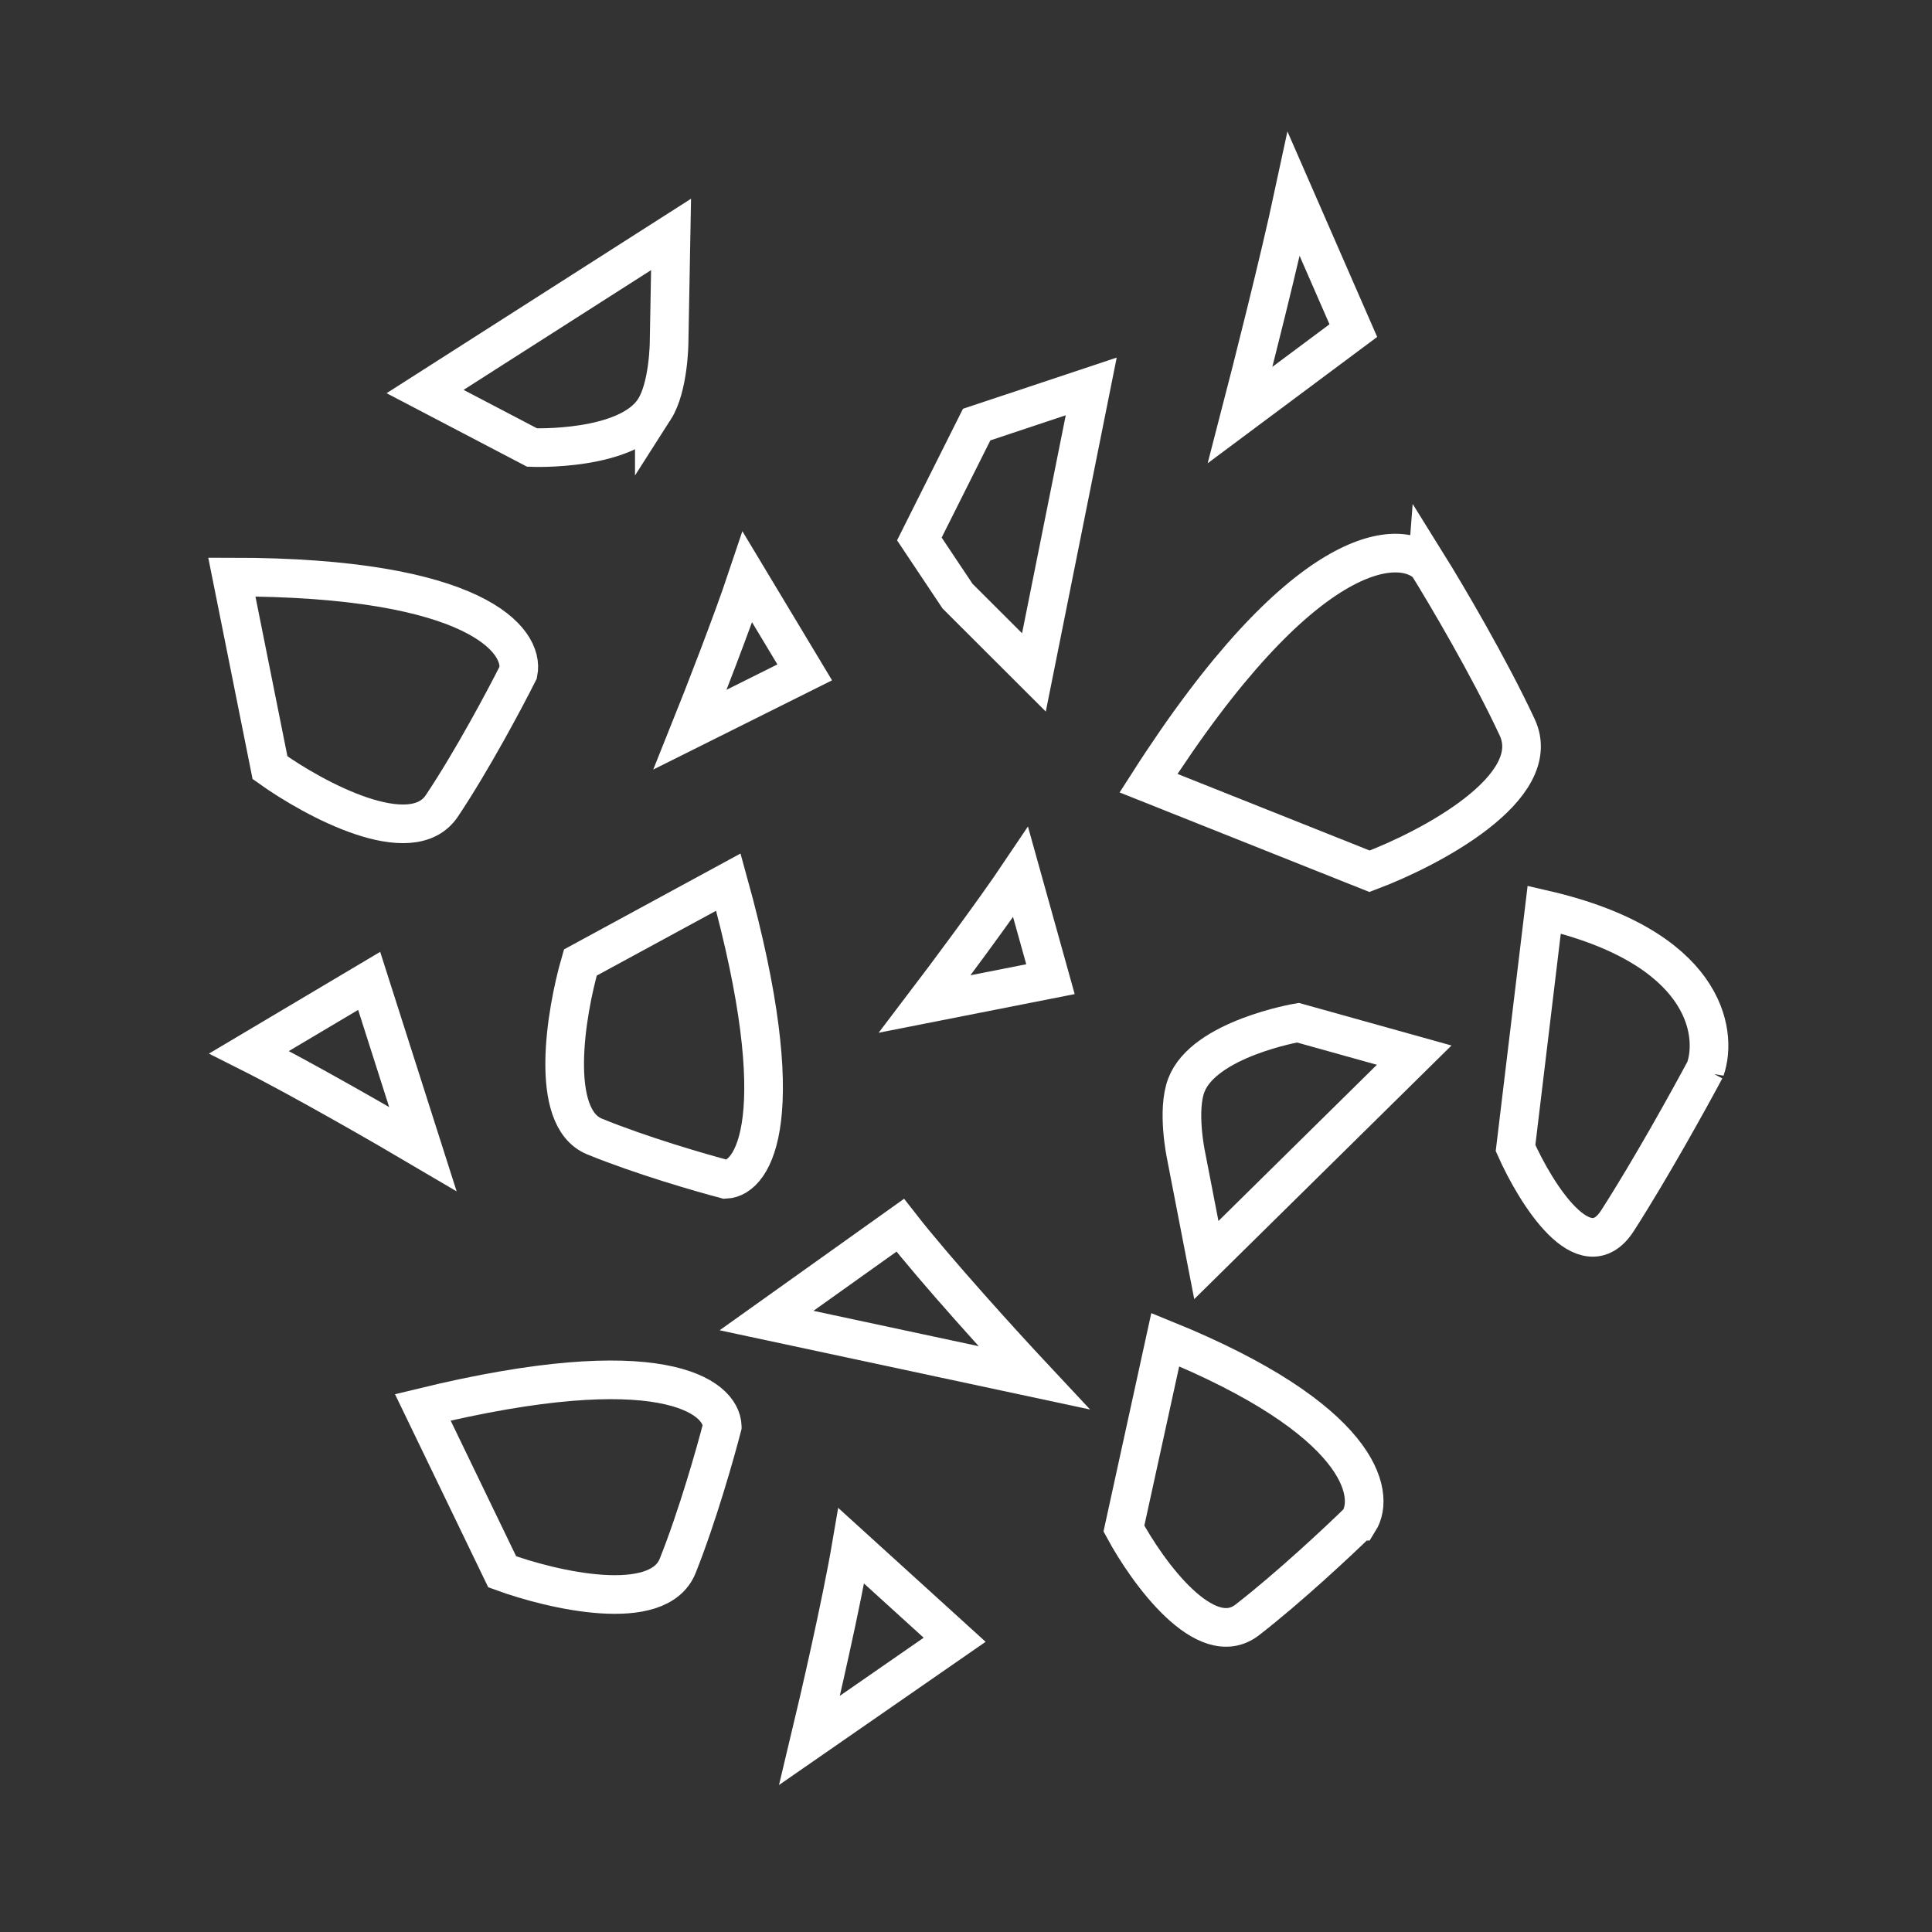 <svg fill="none" height="50" viewBox="0 0 50 50" width="50" xmlns="http://www.w3.org/2000/svg"><rect x="0" y="0" width="50" height="50" fill="#333333" stroke="none"/><g stroke="#fff"><path d="m13.413 17.401c.165-.822-1.087-2.467-7.413-2.467l.988 4.934c1.153.822 3.657 2.171 4.448.987.791-1.184 1.647-2.796 1.977-3.454z"/><path d="m44.132 27.674c.34-.979-.018-3.176-4.168-4.134l-.742 6.171c.525 1.178 1.787 3.203 2.64 1.878.852-1.325 1.868-3.163 2.27-3.916z"/><path d="m23.793 13.948 1.483-2.96 2.965-.987-1.483 7.401-1.977-1.974z"/><path d="m30.7 28.091c.455-1.21 2.889-1.624 2.889-1.624l3.01.84-5.379 5.303-.531-2.74s-.234-1.129.011-1.779z"/><path d="m16.934 10.595c-.697 1.089-3.164.987-3.164.987l-2.769-1.449 6.366-4.066-.051 2.791s-.007 1.152-.382 1.738z"/><path d="m35.169 39.369c.442-.707.059-2.638-5.012-4.699l-1.07 4.889c.614 1.137 2.113 3.201 3.193 2.363 1.081-.838 2.376-2.051 2.889-2.553z"/><path d="m18.778 30.521c.726-.03 1.757-1.611.072-7.692l-3.831 2.081c-.375 1.297-.827 4.013.366 4.502 1.193.489 2.759.943 3.393 1.109z"/><path d="m18.692 36.916c-.022-.787-1.604-1.988-7.75-.494l2.055 4.256c1.303.476 4.035 1.111 4.541-.153s.98-2.933 1.154-3.609z"/><path d="m36.941 14.602c-.746-.704-3.234-.557-7.218 5.666l5.721 2.28c1.576-.592 4.547-2.166 3.821-3.725s-1.852-3.464-2.324-4.222z"/><path d="m17.86 18.881c.33-.822 1.087-2.763 1.483-3.947l1.483 2.467z"/><path d="m32.095 10.739c.309-1.191 1.02-4 1.387-5.714l1.542 3.531z"/><path d="m26.758 35.656c-.769-.822-2.537-2.763-3.46-3.947l-3.46 2.467z"/><path d="m10.943 29.736c-.934-.551-3.141-1.824-4.496-2.505l3.107-1.846z"/><path d="m20.952 45.039c.253-1.055.824-3.537 1.079-5.032l2.675 2.43z"/><path d="m23.934 25.982c.536-.705 1.783-2.375 2.479-3.412l.773 2.771z"/></g></svg>